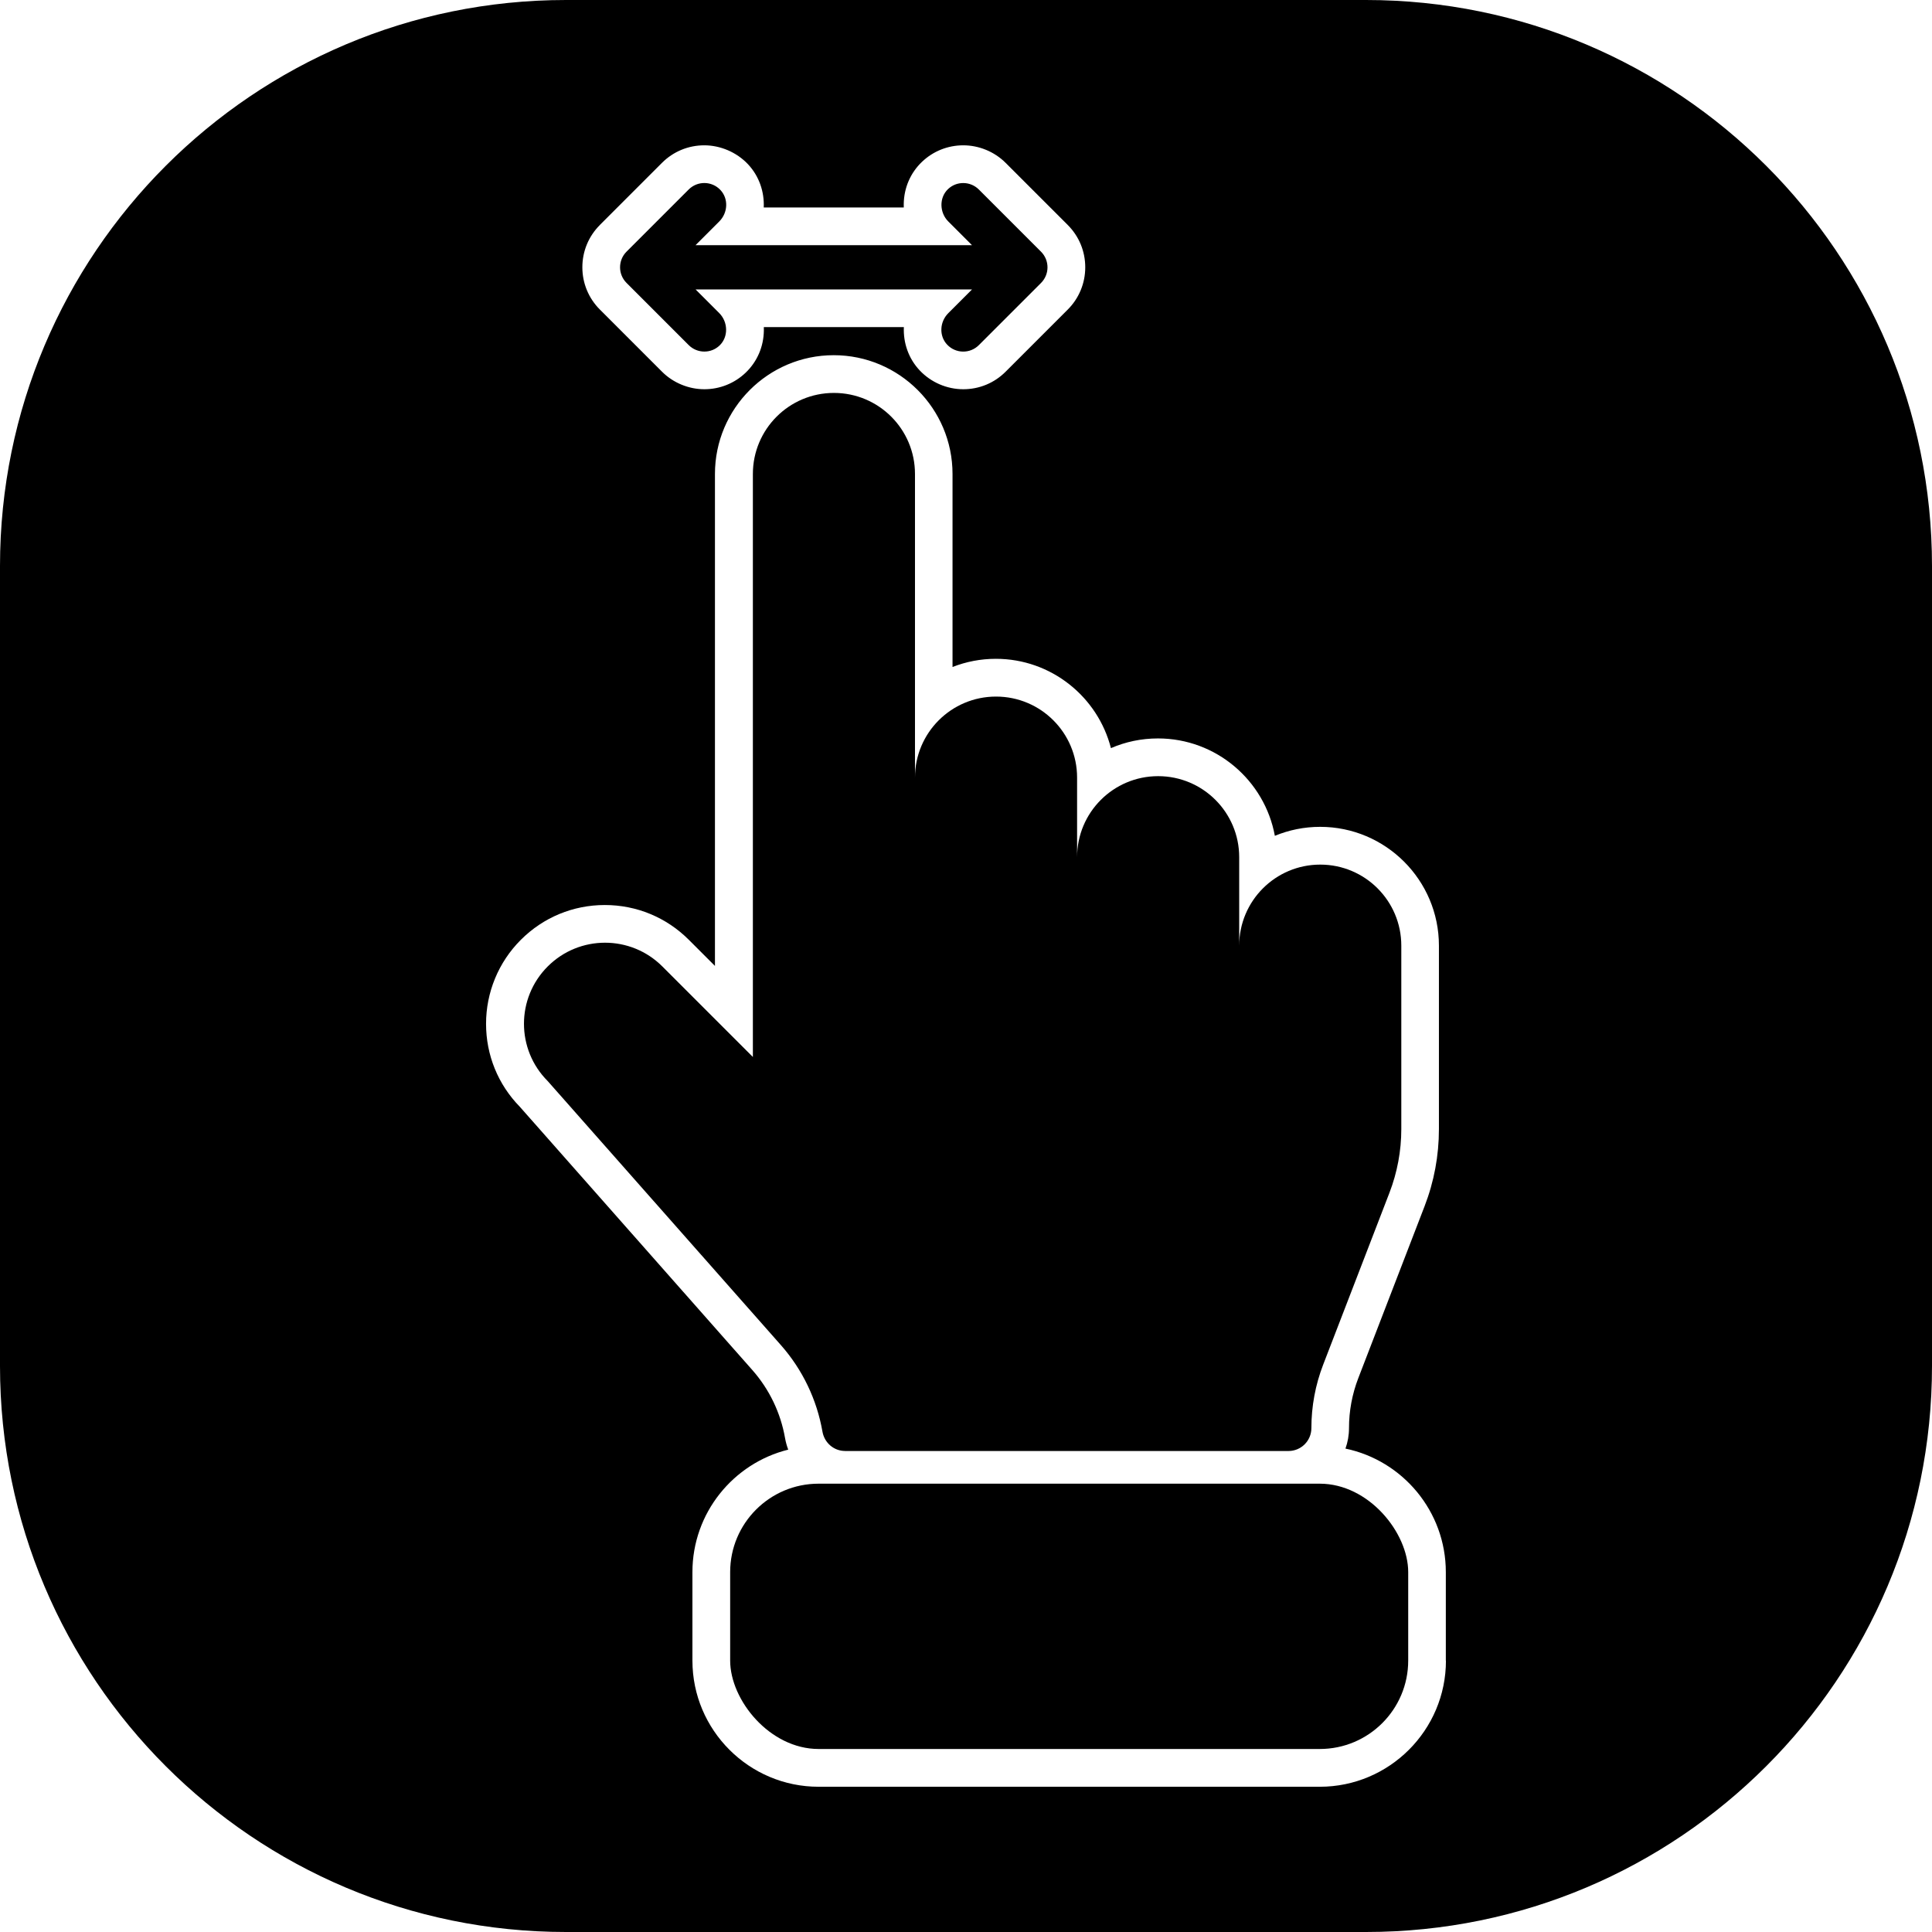<?xml version="1.0" encoding="UTF-8"?> <svg xmlns="http://www.w3.org/2000/svg" id="Layer_2" height="512" viewBox="0 0 512 512" width="512" data-name="Layer 2"><g id="Icon"><g id="_46" data-name="46"><g><rect height="70.31" rx="23.44" width="179.69" x="193.5" y="393.19"></rect><path d="m223.89 384.53h117.58c3.34 0 6.06-2.71 6.06-6.06 0-5.77 1.06-11.48 3.14-16.86l17.55-45.52c2.07-5.38 3.14-11.1 3.14-16.86v-48.62c0-11.87-9.62-21.48-21.48-21.48-11.87 0-21.48 9.62-21.48 21.48v-23.44c0-11.87-9.62-21.48-21.48-21.48-11.87 0-21.48 9.62-21.48 21.48v-21.09c0-11.87-9.62-21.48-21.48-21.48-11.87 0-21.48 9.62-21.48 21.48v-80.47c0-11.87-9.62-21.48-21.48-21.48-11.87 0-21.48 9.62-21.48 21.48v154.5l-23.99-23.99c-8.39-8.39-21.99-8.39-30.38 0-8.39 8.39-8.39 21.99 0 30.38l61.78 69.95c5.76 6.52 9.55 14.48 11.03 22.95.51 2.94 3 5.12 5.98 5.12z"></path><path d="m182.51 91.45c1.14 1.14 2.64 1.72 4.14 1.72s2.91-.54 4.04-1.61c2.39-2.28 2.26-6.23-.07-8.57l-6.29-6.29h73.27l-6.3 6.3c-2.27 2.27-2.5 5.99-.3 8.33 2.28 2.42 6.08 2.46 8.41.13l16.47-16.47c2.29-2.29 2.29-6 0-8.29l-16.47-16.47c-1.14-1.14-2.64-1.72-4.14-1.72s-2.91.54-4.04 1.61c-2.39 2.28-2.26 6.23.07 8.57l6.29 6.29h-73.27l6.3-6.3c2.27-2.27 2.5-5.99.3-8.33-2.28-2.42-6.08-2.46-8.41-.13l-16.47 16.47c-2.29 2.29-2.29 6 0 8.29z"></path><path d="m362 0h-212c-82.84 0-150 67.16-150 150v212c0 82.84 67.16 150 150 150h212c82.84 0 150-67.16 150-150v-212c0-82.84-67.16-150-150-150zm-203.03 59.62 16.47-16.47c3-3 6.98-4.64 11.21-4.64s8.56 1.82 11.55 4.99 4.38 7.34 4.2 11.48h37.11c-.01-.3-.02-.59-.01-.89.05-4.3 1.77-8.28 4.84-11.21 2.96-2.82 6.84-4.37 10.94-4.37s8.22 1.65 11.21 4.64l16.47 16.47c3 3 4.64 6.98 4.64 11.21s-1.65 8.22-4.64 11.21l-16.47 16.47c-3 3-6.98 4.64-11.21 4.64-4.35 0-8.56-1.82-11.55-4.99s-4.38-7.34-4.2-11.48h-37.11c.01.3.02.6.01.89-.05 4.3-1.77 8.28-4.84 11.21-2.96 2.82-6.84 4.37-10.93 4.37s-8.22-1.65-11.21-4.64l-16.47-16.47c-3-3-4.65-6.98-4.65-11.21s1.65-8.22 4.65-11.21zm224.22 380.45c0 18.44-15 33.44-33.44 33.44h-132.81c-18.44 0-33.44-15-33.44-33.44v-23.44c0-15.67 10.83-28.85 25.39-32.46-.37-.97-.65-1.98-.84-3.04-1.17-6.71-4.17-12.95-8.67-18.05l-61.59-69.74c-5.8-5.92-8.98-13.72-8.98-22.02s3.27-16.32 9.22-22.26c5.95-5.95 13.85-9.22 22.26-9.22 8.41 0 16.32 3.28 22.26 9.22l6.92 6.92v-130.37c0-17.36 14.12-31.48 31.48-31.48s31.48 14.12 31.48 31.48v51.15c3.56-1.4 7.43-2.17 11.48-2.17 14.66 0 27.02 10.08 30.5 23.67 3.83-1.66 8.04-2.57 12.47-2.57 15.42 0 28.29 11.15 30.97 25.81 3.7-1.53 7.75-2.38 12-2.38 17.36 0 31.48 14.12 31.48 31.48v48.62c0 7.02-1.28 13.91-3.81 20.46l-17.55 45.52c-1.64 4.25-2.47 8.71-2.47 13.27 0 1.9-.33 3.72-.94 5.42 15.17 3.16 26.6 16.64 26.6 32.74v23.44z"></path></g></g></g></svg> 